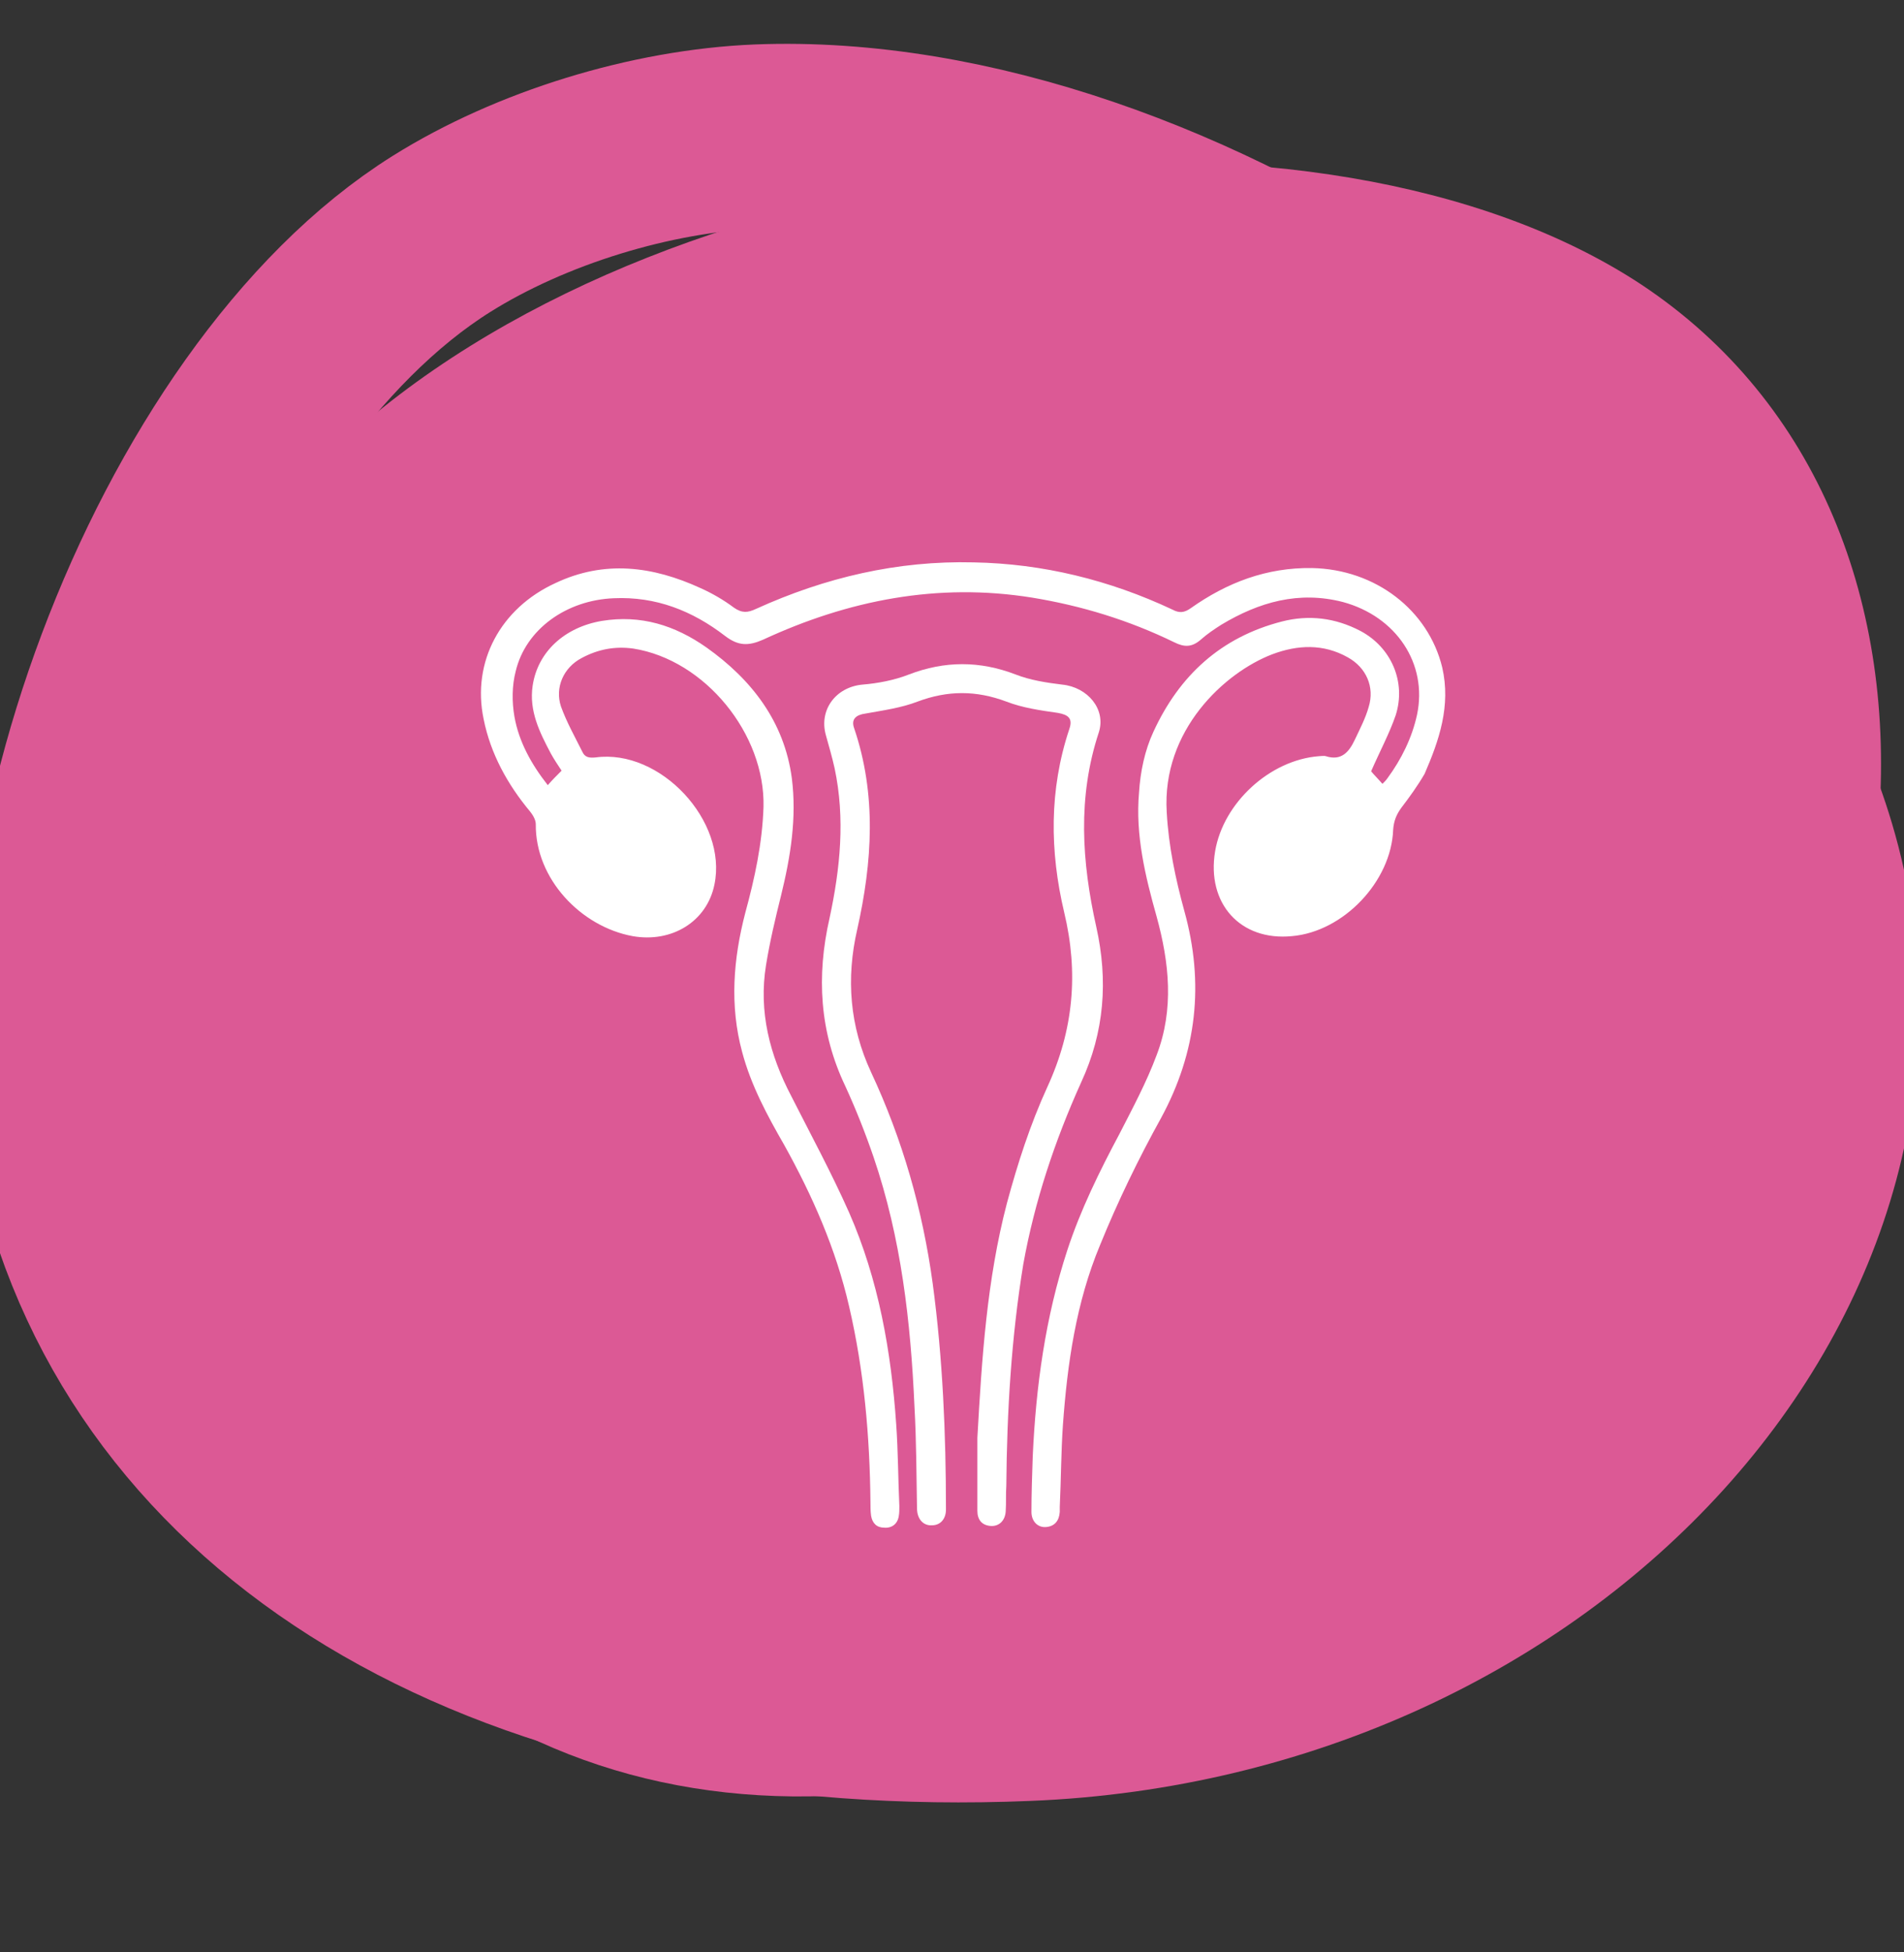 <svg width="40" height="41" viewBox="0 0 40 41" fill="none" xmlns="http://www.w3.org/2000/svg">
<rect x="0" y="0" width="40" height="41" fill="#333333" stroke="none"/>
<g clip-path="url(#clip0_228_3280)">
<path d="M32.465 30.642C24.404 37.818 15.669 39.694 9.524 35.571C4.37 32.109 0.921 21.524 3.26 15.115C4.053 12.961 5.599 10.688 7.383 9.116C14.308 2.971 27.76 1.557 34.473 5.97C41.953 10.926 40.975 23.057 32.465 30.642Z" fill="#DC5995"/>
<path d="M30.299 14.017C30.008 12.814 28.898 11.955 27.563 11.929C26.612 11.915 25.779 12.232 25.013 12.774C24.881 12.867 24.775 12.88 24.63 12.801C23.308 12.18 21.907 11.836 20.454 11.81C18.855 11.77 17.335 12.127 15.882 12.787C15.71 12.867 15.591 12.88 15.419 12.761C15.208 12.602 14.957 12.457 14.719 12.351C13.714 11.889 12.697 11.757 11.666 12.246C10.516 12.774 9.909 13.898 10.16 15.1C10.305 15.827 10.662 16.474 11.137 17.043C11.19 17.109 11.256 17.214 11.256 17.307C11.243 18.457 12.208 19.461 13.291 19.659C14.111 19.804 14.851 19.355 15.009 18.576C15.287 17.241 13.873 15.721 12.512 15.906C12.38 15.919 12.287 15.906 12.234 15.787C12.076 15.47 11.904 15.166 11.785 14.836C11.653 14.439 11.838 14.017 12.221 13.818C12.565 13.633 12.921 13.567 13.305 13.62C14.811 13.858 16.08 15.417 16.04 16.95C16.014 17.716 15.855 18.443 15.657 19.17C15.406 20.135 15.326 21.113 15.591 22.091C15.776 22.791 16.119 23.425 16.476 24.046C17.071 25.117 17.56 26.227 17.837 27.429C18.154 28.79 18.273 30.165 18.287 31.552C18.287 31.645 18.287 31.737 18.3 31.83C18.326 31.988 18.419 32.081 18.577 32.081C18.736 32.094 18.855 32.002 18.881 31.843C18.894 31.777 18.894 31.698 18.894 31.631C18.868 31.063 18.868 30.482 18.828 29.914C18.723 28.381 18.458 26.874 17.837 25.46C17.467 24.628 17.031 23.822 16.622 23.016C16.172 22.157 15.934 21.245 16.093 20.267C16.172 19.778 16.291 19.276 16.41 18.8C16.608 17.994 16.741 17.175 16.635 16.342C16.476 15.153 15.789 14.268 14.838 13.594C14.177 13.131 13.463 12.906 12.644 13.039C11.864 13.171 11.296 13.686 11.19 14.4C11.111 14.928 11.336 15.378 11.574 15.827C11.64 15.946 11.719 16.065 11.798 16.184C11.693 16.289 11.6 16.382 11.508 16.488C11.164 16.052 10.9 15.576 10.807 15.047C10.754 14.743 10.754 14.4 10.834 14.096C11.045 13.21 11.904 12.602 12.895 12.563C13.78 12.523 14.547 12.827 15.234 13.356C15.511 13.567 15.723 13.567 16.027 13.435C17.824 12.602 19.701 12.232 21.683 12.55C22.727 12.721 23.718 13.025 24.669 13.488C24.881 13.594 25.039 13.594 25.224 13.435C25.356 13.316 25.515 13.21 25.66 13.118C26.453 12.642 27.286 12.404 28.211 12.642C29.334 12.946 29.995 13.937 29.77 15.008C29.664 15.496 29.44 15.946 29.149 16.342C29.122 16.382 29.083 16.422 29.043 16.461C28.951 16.355 28.858 16.263 28.805 16.197C28.99 15.774 29.189 15.404 29.321 15.021C29.545 14.32 29.228 13.594 28.581 13.25C28.052 12.973 27.497 12.906 26.929 13.052C25.647 13.382 24.775 14.188 24.233 15.364C24.048 15.761 23.956 16.21 23.929 16.646C23.85 17.532 24.061 18.404 24.299 19.249C24.564 20.214 24.669 21.192 24.299 22.157C24.088 22.725 23.797 23.267 23.52 23.808C23.097 24.601 22.7 25.407 22.423 26.253C21.96 27.667 21.762 29.121 21.696 30.587C21.683 30.971 21.669 31.367 21.669 31.75C21.669 31.949 21.802 32.081 21.973 32.068C22.158 32.054 22.251 31.935 22.264 31.75C22.264 31.711 22.264 31.684 22.264 31.645C22.291 31.076 22.291 30.495 22.33 29.927C22.423 28.632 22.608 27.35 23.11 26.147C23.48 25.236 23.916 24.337 24.392 23.478C25.145 22.091 25.303 20.65 24.881 19.131C24.696 18.457 24.55 17.769 24.511 17.056C24.405 15.338 25.726 14.122 26.731 13.739C27.259 13.541 27.801 13.514 28.316 13.805C28.7 14.017 28.885 14.426 28.753 14.849C28.686 15.087 28.567 15.312 28.462 15.536C28.343 15.787 28.184 15.985 27.854 15.88C27.814 15.867 27.748 15.88 27.709 15.88C26.678 15.959 25.7 16.858 25.528 17.875C25.343 18.972 26.057 19.765 27.14 19.659C28.224 19.567 29.228 18.509 29.268 17.426C29.281 17.241 29.334 17.109 29.44 16.963C29.611 16.739 29.783 16.501 29.929 16.25C30.233 15.549 30.484 14.823 30.299 14.017Z" fill="white"/>
<path d="M22.714 22.728C23.203 21.671 23.282 20.588 23.031 19.464C22.727 18.103 22.634 16.742 23.084 15.381C23.242 14.892 22.846 14.43 22.317 14.377C21.987 14.337 21.643 14.284 21.339 14.165C20.586 13.875 19.846 13.875 19.093 14.165C18.789 14.284 18.445 14.35 18.115 14.377C17.56 14.43 17.203 14.905 17.349 15.434C17.415 15.672 17.481 15.896 17.534 16.134C17.758 17.191 17.652 18.235 17.428 19.279C17.15 20.495 17.216 21.671 17.758 22.808C17.983 23.297 18.181 23.799 18.353 24.301C18.934 26.006 19.133 27.763 19.212 29.547C19.252 30.261 19.252 30.974 19.265 31.675C19.265 31.899 19.397 32.045 19.582 32.031C19.754 32.031 19.873 31.899 19.873 31.701C19.873 30.115 19.806 28.53 19.595 26.957C19.384 25.411 18.961 23.931 18.3 22.517C17.851 21.552 17.771 20.548 18.009 19.517C18.326 18.103 18.419 16.689 17.943 15.289C17.877 15.104 17.983 15.011 18.181 14.985C18.551 14.918 18.934 14.866 19.278 14.733C19.912 14.496 20.507 14.496 21.141 14.733C21.485 14.866 21.855 14.918 22.225 14.971C22.449 15.011 22.542 15.09 22.463 15.315C22.04 16.584 22.053 17.879 22.357 19.16C22.661 20.429 22.555 21.631 22 22.834C21.643 23.614 21.379 24.433 21.154 25.266C20.732 26.878 20.626 28.53 20.533 30.195C20.533 30.71 20.533 31.212 20.533 31.727C20.533 31.913 20.626 32.031 20.811 32.045C20.983 32.058 21.115 31.939 21.128 31.741C21.141 31.556 21.128 31.384 21.141 31.199C21.154 29.64 21.247 28.08 21.498 26.547C21.736 25.226 22.159 23.957 22.714 22.728Z" fill="white"/>
<path d="M21.564 35.888C11.269 36.311 3.658 32.148 1.596 24.96C-0.135 18.921 3.684 8.415 9.274 4.913C11.15 3.737 13.675 2.957 15.934 2.865C24.762 2.521 35.597 10.08 37.897 17.85C40.487 26.572 32.452 35.452 21.564 35.888Z" stroke="#DC5995" stroke-width="3.866" stroke-miterlimit="10"/>
</g>
<defs>
<clipPath id="clip0_228_3280">
<rect width="40" height="40" fill="white" transform="translate(0 0.502)"/>
</clipPath>
</defs>
</svg>
